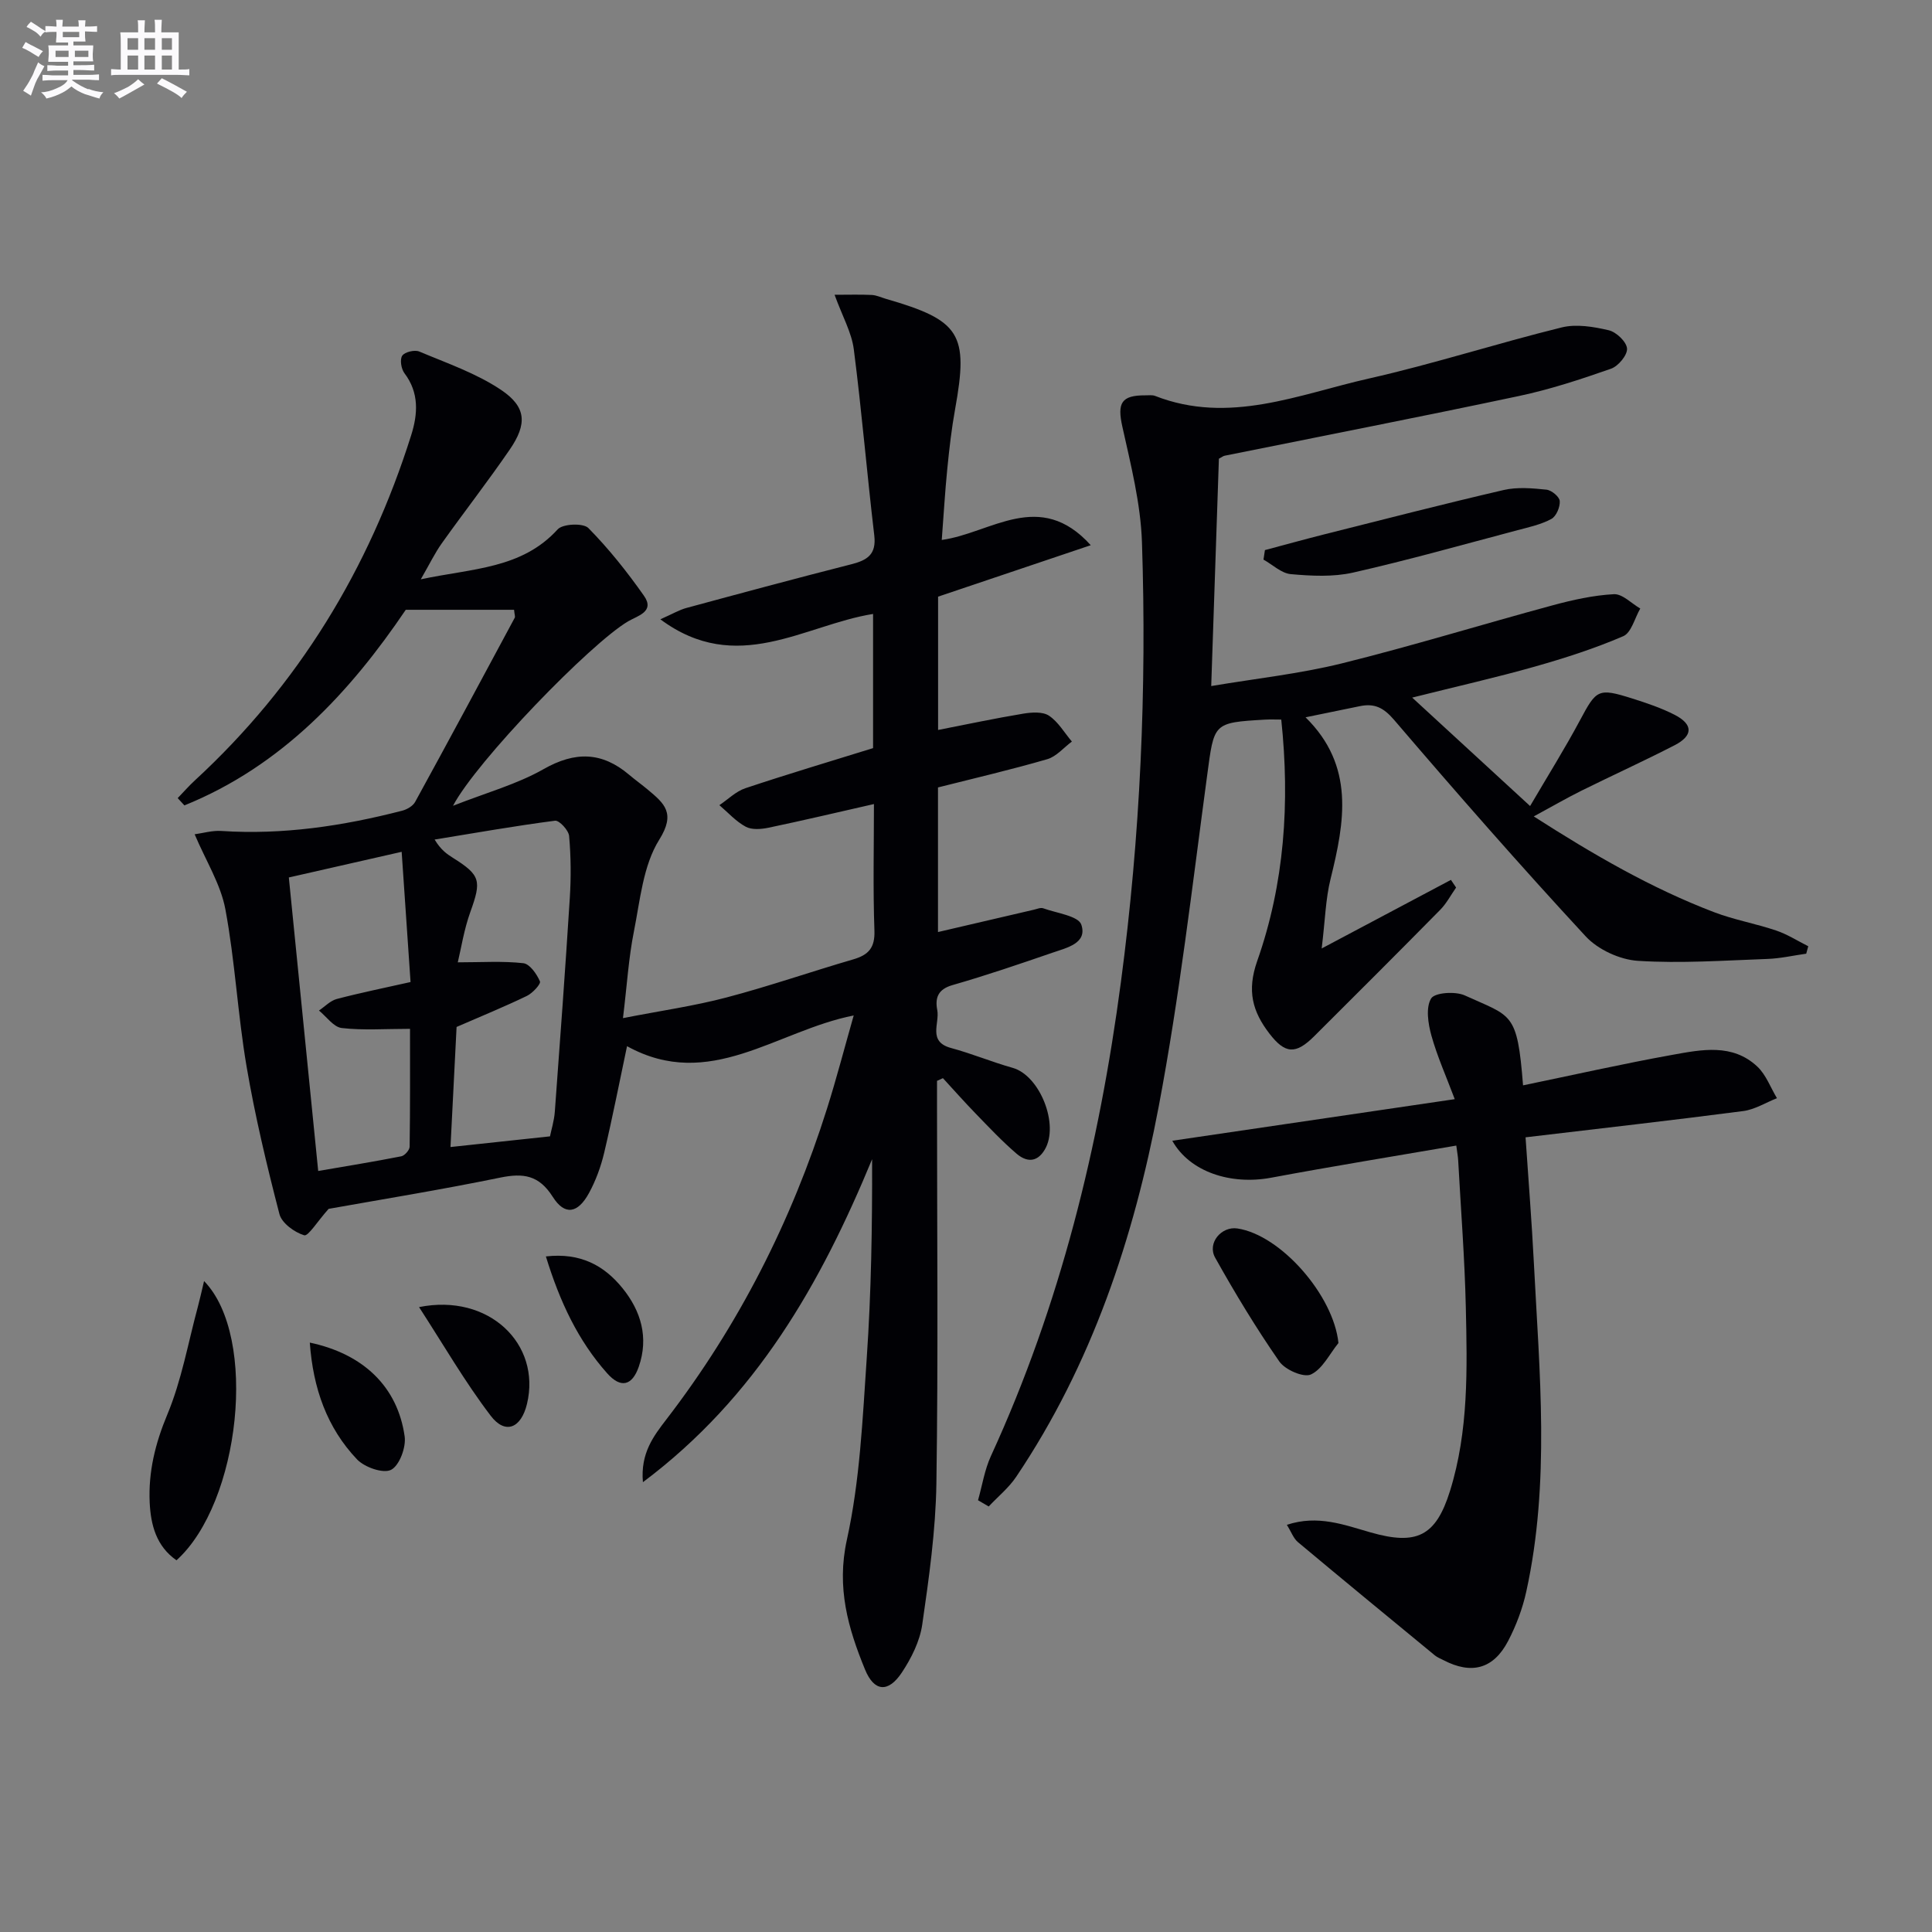 <svg enable-background="new 0 0 400 400" viewBox="0 0 400 400" xmlns="http://www.w3.org/2000/svg"><rect x="0" y="0" width="400" height="400" fill="#808080" stroke="none"/><g fill="#010105"><path d="m194 223.78v5.36c0 26 .26 52-.13 78-.15 9.76-1.53 19.53-2.93 29.21-.5 3.46-2.26 6.97-4.23 9.94-2.8 4.21-5.72 3.99-7.61-.62-3.51-8.56-5.95-16.96-3.76-26.89 2.7-12.25 3.25-25.02 4.11-37.61.93-13.6 1.15-27.26 1.11-41.17-10.61 25.67-23.94 49.26-47.45 66.87-.54-6.01 2.23-9.58 4.88-13.03 14.96-19.46 25.88-41 33.25-64.36 1.97-6.25 3.62-12.61 5.51-19.24-15.99 3.15-29.83 15.8-46.93 6.36-1.54 7.27-2.99 14.7-4.73 22.06-.68 2.87-1.73 5.75-3.14 8.34-2.32 4.26-5.03 4.71-7.51.79-2.85-4.5-6.09-4.96-10.87-3.98-12.33 2.53-24.77 4.55-35.53 6.47-2.37 2.65-4.23 5.73-5.07 5.47-2.02-.62-4.64-2.52-5.12-4.4-2.62-10.1-5.05-20.28-6.8-30.55-1.84-10.79-2.38-21.8-4.39-32.55-.97-5.19-4.02-9.99-6.36-15.52 1.74-.24 3.64-.81 5.5-.69 12.75.84 25.17-1.02 37.45-4.19 1.01-.26 2.23-.96 2.7-1.82 6.95-12.67 13.78-25.4 20.62-38.13.13-.23-.04-.63-.14-1.65-7.15 0-14.41 0-22.42 0-11.48 16.97-25.61 32.32-45.83 40.5-.46-.5-.93-1.01-1.39-1.51 1.18-1.22 2.3-2.51 3.55-3.66 21.43-19.75 36.06-43.78 44.79-71.47 1.38-4.37 1.69-8.78-1.4-12.85-.67-.89-.98-2.84-.45-3.62.52-.77 2.57-1.26 3.52-.86 5.75 2.42 11.8 4.5 16.92 7.93 5.29 3.54 5.45 7.08 1.81 12.38-4.53 6.6-9.44 12.91-14.07 19.41-1.41 1.98-2.48 4.21-4.34 7.44 10.77-2.29 20.89-2.16 28.35-10.35 1.06-1.16 5.29-1.33 6.34-.27 4.23 4.29 8.03 9.07 11.51 14.02 2.32 3.3-1.31 4.15-3.24 5.28-7.81 4.57-31.44 28.98-36.29 38.21 6.9-2.72 13.23-4.45 18.75-7.59 6.54-3.72 12.09-3.6 17.72 1.17 1.27 1.08 2.63 2.04 3.9 3.11 3.37 2.83 5.79 4.81 2.33 10.33-3.35 5.35-3.96 12.54-5.25 19.02-1.09 5.44-1.42 11.04-2.26 17.92 7.94-1.55 14.79-2.52 21.45-4.28 8.82-2.32 17.46-5.33 26.22-7.88 3.15-.92 4.52-2.38 4.39-5.96-.31-8.76-.1-17.53-.1-26.2-7.61 1.73-14.67 3.4-21.78 4.89-1.53.32-3.48.49-4.75-.19-2.04-1.09-3.67-2.94-5.47-4.47 1.78-1.19 3.4-2.84 5.36-3.5 8.77-2.93 17.64-5.57 26.46-8.31 0-9.62 0-18.58 0-27.78-14.26 2.29-28.18 12.89-44.04 1.11 2.55-1.13 3.92-1.95 5.4-2.35 11.37-3.08 22.75-6.15 34.16-9.05 3.29-.84 5.19-2.03 4.73-5.96-1.52-12.84-2.59-25.73-4.24-38.54-.45-3.49-2.34-6.78-3.98-11.29 3 0 5.37-.08 7.72.04.97.05 1.92.51 2.87.79 15.48 4.47 17.18 7.25 14.37 22.82-.74 4.08-1.21 8.22-1.62 12.35-.48 4.78-.75 9.57-1.15 14.76 10.22-1.4 20.25-10.66 30.85 1.09-11.11 3.74-21.3 7.18-31.61 10.65v27.6c5.94-1.16 11.75-2.4 17.6-3.37 1.75-.29 4.03-.46 5.35.41 1.92 1.27 3.2 3.53 4.75 5.36-1.69 1.25-3.2 3.1-5.09 3.65-7.46 2.17-15.03 3.93-22.63 5.85v29.94c6.69-1.56 13.26-3.1 19.83-4.62.65-.15 1.41-.49 1.95-.3 2.79 1.01 7.3 1.58 7.9 3.4 1.28 3.85-3.01 4.77-5.9 5.77-6.89 2.37-13.8 4.73-20.8 6.74-3.02.87-3.61 2.68-3.13 5.17.53 2.73-2.03 6.53 2.86 7.85 4.31 1.16 8.46 2.9 12.76 4.11 5.64 1.59 9.69 11.82 6.63 16.94-1.68 2.82-3.9 2.48-5.84.82-3.02-2.59-5.76-5.51-8.53-8.37-2.29-2.36-4.48-4.84-6.71-7.26-.4.19-.81.38-1.22.56zm-80.13 11.49c.27-1.35.86-3.21 1-5.11 1.09-14.73 2.17-29.47 3.1-44.21.27-4.27.24-8.6-.14-12.86-.1-1.19-2.05-3.29-2.92-3.17-8.34 1.08-16.62 2.55-24.93 3.9 1.31 2.15 2.53 2.99 3.77 3.77 5.77 3.62 5.96 4.75 3.63 11.22-1.32 3.66-1.91 7.57-2.6 10.43 4.93 0 9.29-.3 13.57.18 1.33.15 2.78 2.24 3.44 3.76.23.54-1.52 2.44-2.7 3.01-4.55 2.2-9.25 4.12-14.56 6.43-.38 7.56-.82 16.12-1.26 24.86 6.96-.76 13.47-1.45 20.6-2.21zm-54.07-53.6c2 20.02 4 39.98 6.08 60.77 5.87-1.01 11.55-1.93 17.2-3.04.7-.14 1.72-1.29 1.73-1.98.12-8.09.08-16.19.08-24.41-5.18 0-9.71.34-14.14-.17-1.69-.2-3.15-2.35-4.71-3.62 1.22-.82 2.34-2.03 3.68-2.39 4.91-1.29 9.9-2.3 15.28-3.51-.6-8.78-1.2-17.62-1.84-26.96-7.88 1.79-15.26 3.47-23.36 5.31z"/><path d="m202.49 310.61c.87-3.07 1.36-6.31 2.68-9.18 14.34-31.23 22.4-64.13 26.9-98.08 4.02-30.26 5.37-60.64 4.36-91.1-.27-8.02-2.31-16.02-4.06-23.92-1.08-4.87-.26-6.51 4.79-6.48.67.01 1.4-.11 1.99.12 15.33 5.99 29.75-.33 44.26-3.6 13.42-3.03 26.56-7.29 39.92-10.58 3.04-.75 6.61-.15 9.76.59 1.56.37 3.68 2.4 3.77 3.79.09 1.36-1.82 3.65-3.32 4.17-6.25 2.19-12.59 4.28-19.06 5.65-20.27 4.3-40.61 8.26-60.92 12.36-.31.06-.58.29-1.2.62-.51 15.21-1.03 30.61-1.59 47.07 9.24-1.56 18.28-2.53 27.03-4.69 14.65-3.63 29.09-8.09 43.67-12.03 4.14-1.12 8.41-2.07 12.66-2.3 1.77-.09 3.64 1.91 5.47 2.97-1.15 1.97-1.84 5.01-3.53 5.73-5.92 2.55-12.12 4.54-18.33 6.3-7.98 2.26-16.08 4.08-25.36 6.41 8.26 7.6 15.88 14.61 24.41 22.45 3.65-6.23 7.2-11.9 10.35-17.79 3.38-6.33 3.74-6.7 10.75-4.49 3 .95 6.03 1.96 8.82 3.39 3.86 1.98 3.86 4.32-.01 6.31-6.35 3.27-12.87 6.23-19.27 9.4-3.1 1.54-6.09 3.28-9.88 5.33 12.33 7.9 24.3 14.85 37.31 19.82 4.16 1.59 8.63 2.37 12.86 3.8 2.32.78 4.45 2.15 6.66 3.26-.14.51-.28 1.03-.42 1.54-2.69.38-5.38 1-8.08 1.09-8.92.32-17.89.96-26.77.39-3.75-.24-8.28-2.33-10.82-5.08-13.55-14.64-26.7-29.66-39.67-44.82-2.2-2.57-4.1-3.45-7.11-2.82-3.68.77-7.37 1.51-11.21 2.3 10.24 10.07 8.1 21.65 5.17 33.5-1.02 4.12-1.11 8.47-1.83 14.36 9.74-5.16 18.25-9.68 26.76-14.2.36.53.72 1.06 1.07 1.59-1.09 1.55-1.99 3.3-3.31 4.63-8.64 8.77-17.36 17.47-26.08 26.16-3.83 3.81-6.02 3.66-9.27-.57-3.49-4.55-4.69-8.83-2.52-15.01 5.64-16.01 6.8-32.76 4.98-49.99-1.17 0-2.26-.05-3.34.01-10.85.63-10.54.68-12.01 11.61-3.08 22.87-5.73 45.84-10.02 68.49-5.16 27.21-13.84 53.37-29.51 76.67-1.54 2.29-3.78 4.1-5.69 6.14-.74-.43-1.48-.86-2.21-1.29z"/><path d="m242.71 236.18c19.35-2.85 38.28-5.64 58.48-8.61-1.79-4.76-3.64-8.88-4.84-13.19-.68-2.46-1.19-5.78-.05-7.66.75-1.23 5.02-1.52 6.97-.63 9.77 4.46 10.86 3.31 12.06 18.62 10.37-2.14 20.61-4.46 30.94-6.32 6.01-1.08 12.41-2.4 17.56 2.43 1.81 1.7 2.74 4.34 4.07 6.55-2.32.91-4.57 2.34-6.96 2.66-14.79 1.93-29.62 3.6-45.09 5.44.62 9.17 1.29 17.57 1.72 25.98 1.16 22.73 3.39 45.5-1.57 68.07-.77 3.52-2.09 7.03-3.76 10.23-3.03 5.81-7.58 6.99-13.38 3.97-.59-.31-1.24-.55-1.75-.96-9.48-7.8-18.97-15.6-28.39-23.48-.92-.77-1.37-2.11-2.29-3.58 6.41-2.13 11.9.02 17.34 1.57 9.5 2.71 13.5.85 16.44-8.59 3.87-12.43 3.56-25.29 3.27-38.07-.23-10.13-1.03-20.25-1.58-30.37-.04-.8-.2-1.59-.39-3.06-12.97 2.23-25.69 4.29-38.37 6.66-8.34 1.54-16.81-1.2-20.43-7.66z"/><path d="m42.25 265.23c11.25 11.56 7.47 45.94-5.71 57.81-4.18-2.9-5.33-7.32-5.55-11.97-.29-6.34 1.15-12.23 3.66-18.23 2.95-7.07 4.29-14.81 6.31-22.27.41-1.53.75-3.08 1.29-5.34z"/><path d="m261.89 113.89c4.11-1.09 8.21-2.23 12.33-3.27 12.36-3.11 24.7-6.29 37.11-9.17 2.82-.65 5.93-.37 8.85-.07 1.05.11 2.69 1.47 2.75 2.36.09 1.23-.72 3.15-1.73 3.7-2.12 1.15-4.6 1.69-6.97 2.32-11.35 3-22.65 6.2-34.1 8.79-4.12.93-8.61.7-12.87.32-1.96-.17-3.78-1.96-5.67-3.01.11-.66.21-1.31.3-1.97z"/><path d="m277.11 278.06c-1.85 2.27-3.31 5.4-5.7 6.51-1.52.7-5.35-.97-6.55-2.7-4.8-6.91-9.17-14.14-13.28-21.49-1.69-3.02 1.31-6.54 4.61-6.04 9.03 1.36 19.94 13.91 20.92 23.72z"/><path d="m86.76 270.62c14.47-2.91 25.31 7.65 22.35 20.03-1.21 5.06-4.5 6.44-7.53 2.45-5.32-6.98-9.74-14.65-14.82-22.48z"/><path d="m64.14 277.97c11.1 2.35 18.19 9.15 19.64 19.43.32 2.25-1.09 6.03-2.81 6.91-1.63.83-5.49-.52-7.05-2.16-6.22-6.55-9.1-14.7-9.78-24.18z"/><path d="m113.02 260.13c7.18-.82 12.07 1.89 15.87 6.58 3.84 4.74 5.45 10.24 3.36 16.26-1.37 3.95-3.74 4.52-6.54 1.36-6.03-6.77-9.8-14.8-12.69-24.2z"/></g><path d="m6.8 9.5c.6.3 1.3.7 2.1 1.1-.4.4-.7.8-.9 1.2-.7-.4-1.3-.8-1.8-1.1s-1.1-.6-1.6-.8c.2-.4.5-.8.7-1.2.4.2.8.5 1.5.8zm.9 6.9c-.3.6-.5 1.1-.7 1.7s-.4 1.1-.6 1.7c-.6-.4-1.1-.7-1.6-1 .7-1 1.2-1.8 1.5-2.4.3-.5.6-1.1.8-1.7.3-.6.5-1.2.8-1.8.3.3.8.6 1.3.8-.7 1.3-1.2 2.2-1.5 2.7zm.1-11c.4.3 1 .7 1.7 1.1-.5.2-.8.6-1.1 1.1-.5-.6-1-1-1.4-1.2s-.9-.6-1.5-.8c.2-.4.5-.7.9-1.1.5.3.9.6 1.4.9zm10.5 13c1 .4 2 .6 3.1.7-.4.4-.7.8-.8 1.3-.9-.2-1.9-.6-3-.9-1-.4-2-.9-2.8-1.6-.5.4-1.1.9-1.9 1.3s-1.9.9-3.3 1.2c-.1-.3-.5-.8-1.1-1.3 1 0 2.1-.3 3.2-.8 1.2-.5 1.9-1 2.3-1.7h-3.2c-.4 0-1 0-2 .1v-1.2c1 0 1.7.1 2 .1h3.3v-1h-2.3c-.2 0-.9 0-2 .1v-1.2c1.2 0 1.9.1 2 .1h2.3v-.8h-4.1c0-.7.1-1.2.1-1.6 0-.5 0-1.1-.1-1.8h4.1v-.6h-2.5c0-.6.1-1.1.1-1.6v-.6h-.5c-.4 0-1 0-1.8.1v-1.3c1.2 0 1.9.1 2.1.1h.2c0-.3 0-.8-.1-1.4h1.4c0 .6-.1 1-.1 1.4h3.4c0-.4 0-.8-.1-1.3h1.5c0 .4-.1.9-.1 1.3.7 0 1.5 0 2.5-.1v1.2c-1 0-1.8-.1-2.5-.1v.6c0 .3 0 .8.1 1.5h-2.5v.8h4.1c0 .7-.1 1.3-.1 1.8s0 1 .1 1.5h-4.1v.8h1.4c.8 0 1.8 0 2.9-.1v1.2c-1 0-1.9-.1-2.8-.1h-1.5v1h3.2c.3 0 1 0 2.1-.1v1.2c-1.1 0-1.8-.1-2.1-.1h-3.4l-.1.1c1.4 1 2.4 1.5 3.4 1.9zm-4.1-6.6v-1.3h-2.7v1.3zm2.2-4.1v-1.1h-3.4v1.1zm1.9 4.1v-1.3h-2.8v1.3z" fill="#fbfafc"/><path d="m37 6.7v2.3 5.4c1 0 1.8 0 2.2-.1v1.3c-.6 0-1.5-.1-2.5-.1h-11.9c-.7 0-1.3 0-1.8.1v-1.3c.5 0 1.1.1 2 .1v-5.2c0-1 0-1.8-.1-2.5h3.7c0-1.3 0-2.1-.1-2.5h1.5c0 .4-.1 1.3-.1 2.5h2.2c0-1.2 0-2.1-.1-2.6h1.5c0 .4-.1 1.3-.1 2.6zm-12.3 13.7c-.3-.4-.7-.8-1.1-1.1 1.1-.4 2.1-.9 2.9-1.3.8-.5 1.5-1 2.1-1.6.4.4.9.8 1.3 1.1-2.5 1.4-4.2 2.4-5.2 2.9zm3.9-10.1v-2.4h-2.2v2.4zm0 4.1v-2.9h-2.2v2.9zm3.5-4.1v-2.4h-2.2v2.4zm0 4.1v-2.9h-2.2v2.9zm.4 2.9 1-1.1c.6.3 1.4.7 2.5 1.3s2 1.1 2.7 1.5c-.4.4-.8.8-1.1 1.3-.8-.8-2.5-1.7-5.1-3zm3.1-7v-2.4h-2.1v2.4zm0 4.1v-2.9h-2.1v2.9z" fill="#fbfafc"/></svg>
